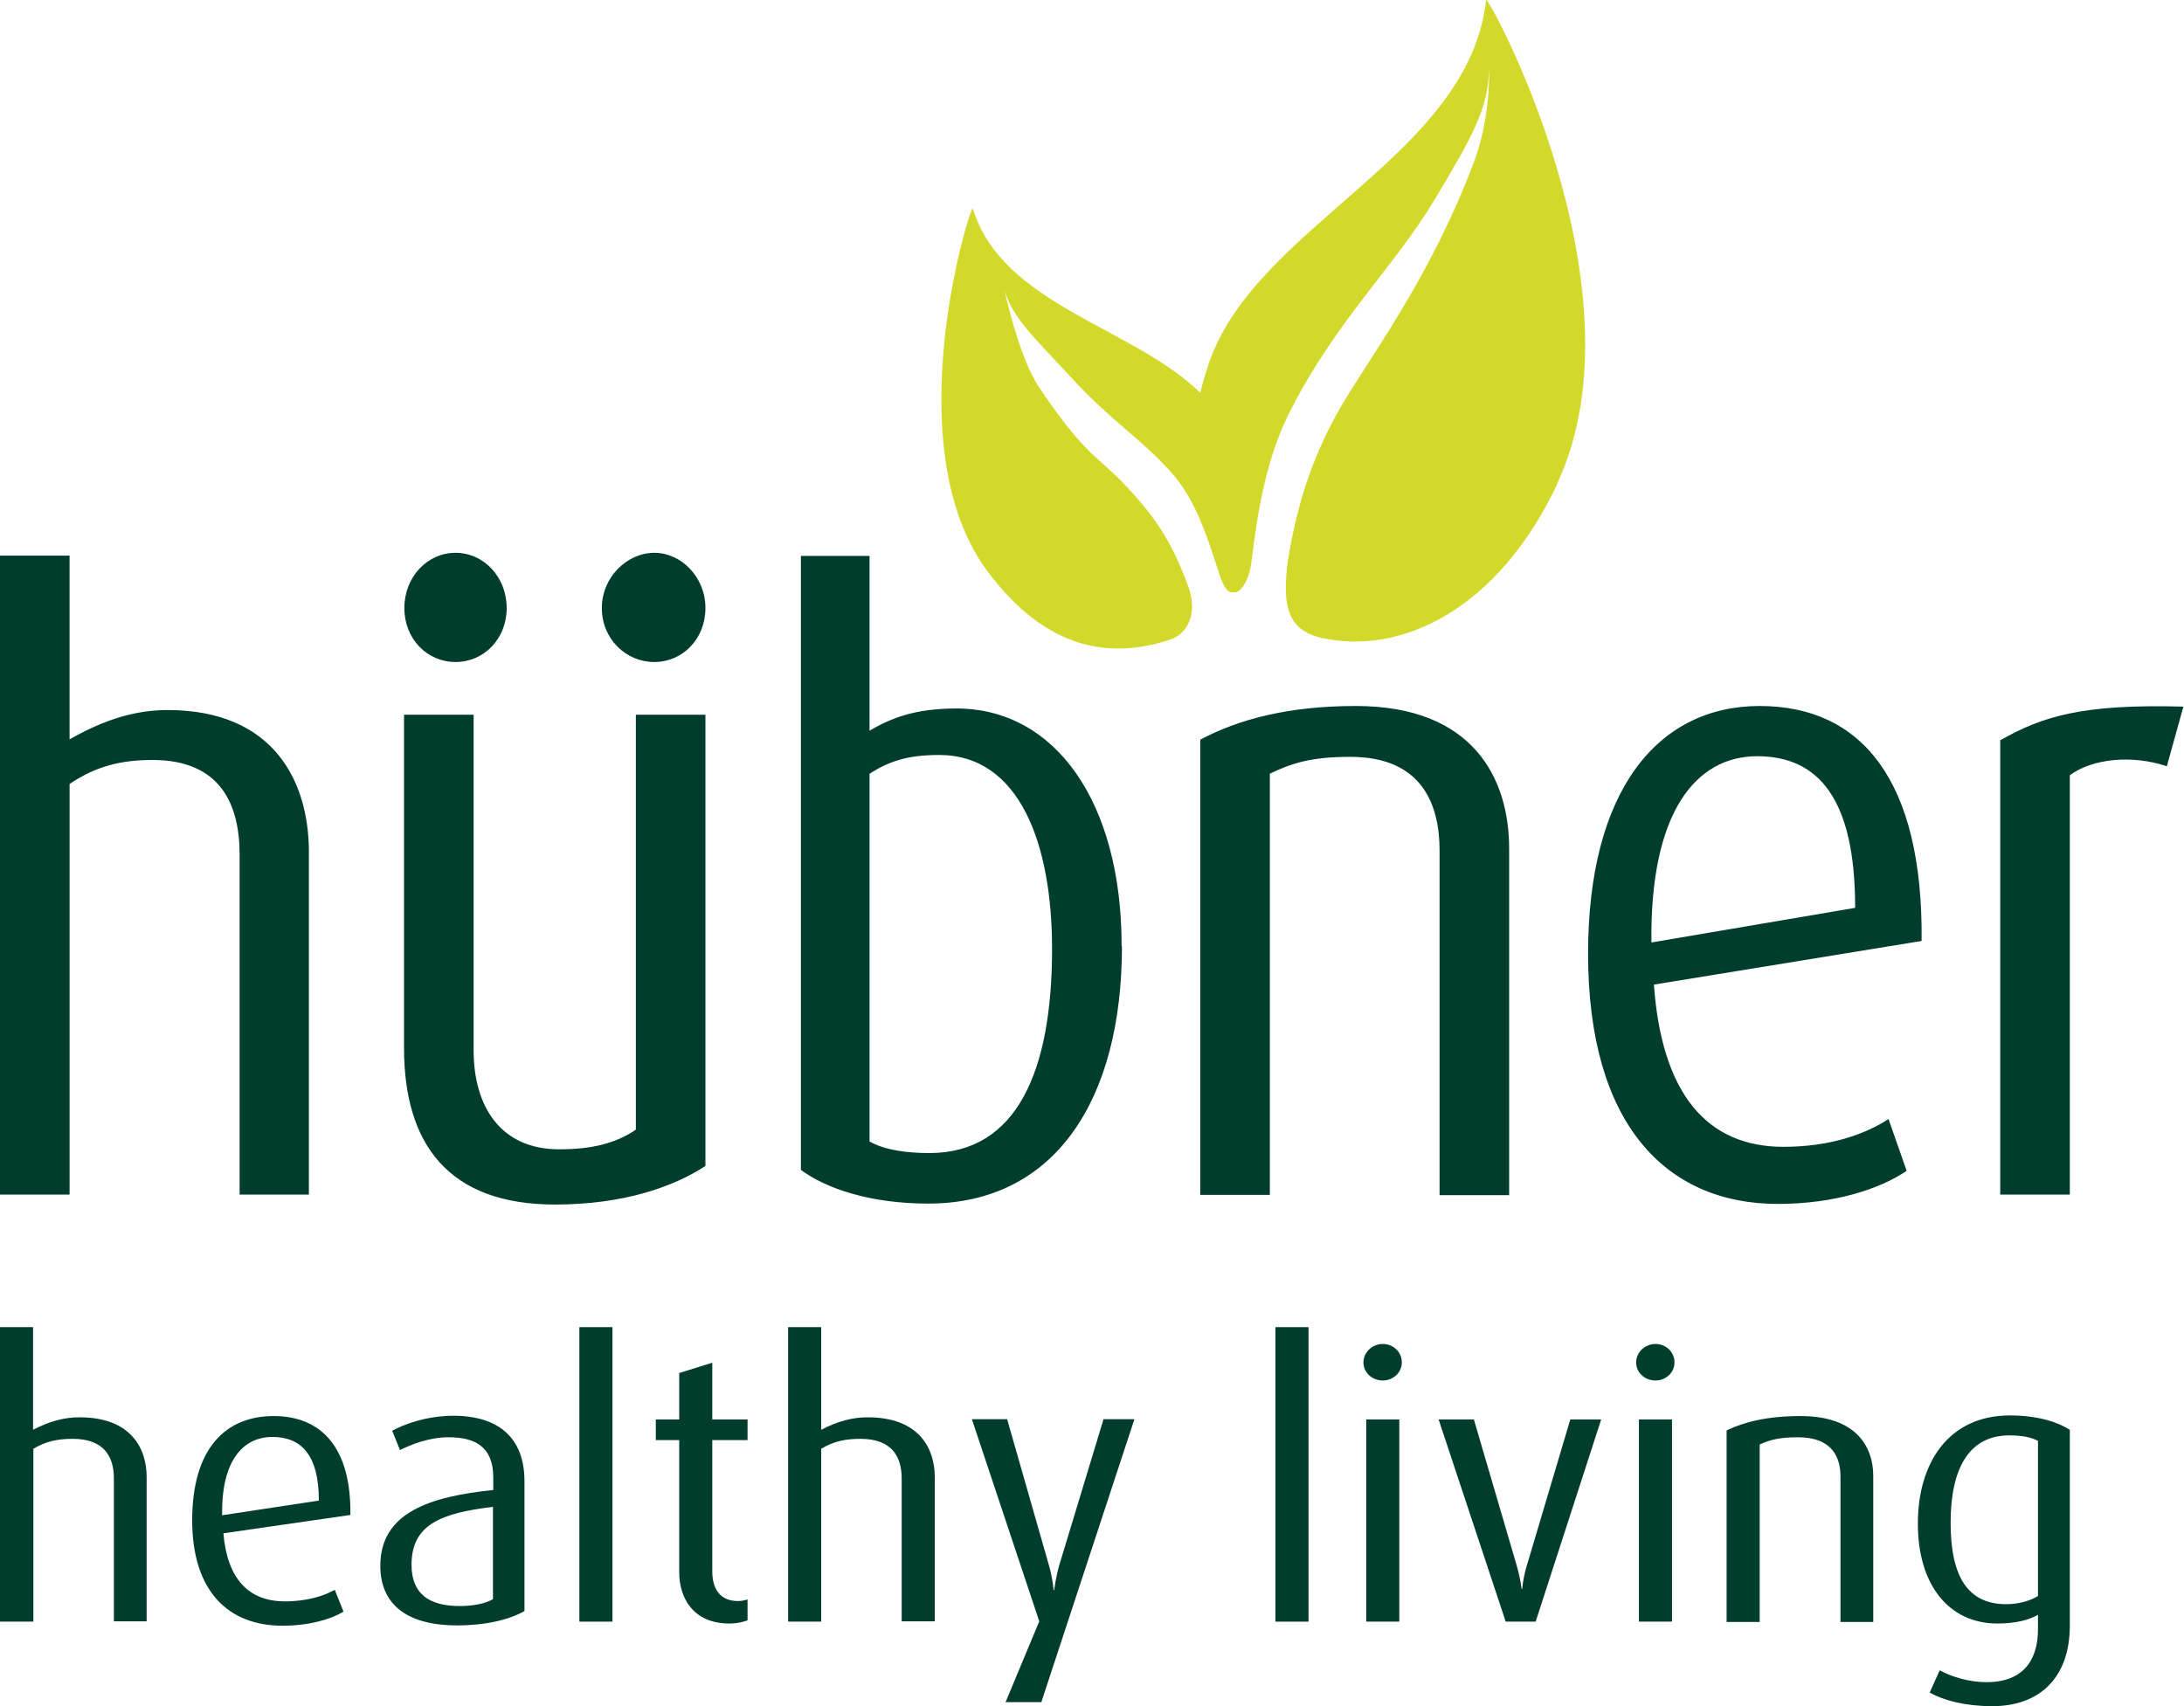<?xml version="1.0" encoding="UTF-8"?>
<svg xmlns="http://www.w3.org/2000/svg" id="hübner-int" viewBox="0 0 70 54.69">
  <defs>
    <style>.cls-1{fill-rule:evenodd;}.cls-1,.cls-2{fill:#003d2c;}.cls-3{fill:#d3d92b;}</style>
  </defs>
  <g>
    <path class="cls-3" d="M49.91,15.52c-1.9,4.02-5.01,5.51-7.58,4.92-1.22-.28-1.16-1.31-1.08-2.28,.3-2,.85-3.7,1.91-5.43,1.04-1.69,2.76-4.04,4.08-7.53,.54-1.42,.49-2.98,.49-2.98-.04,1.27-.51,2.12-1.78,4.23-1.28,2.12-3.16,3.88-4.6,6.73-.76,1.5-1.03,3.12-1.24,4.83-.08,.66-.4,1.05-.59,.97-.15,.05-.3-.15-.44-.58-.39-1.2-.75-2.38-1.56-3.28-.9-1.01-1.94-1.66-3.15-2.98-1.21-1.31-1.99-2.01-2.19-2.92,0,0,.44,2.18,1.14,3.22,1.51,2.23,1.82,2.12,2.8,3.17,1,1.07,1.49,1.87,1.99,3.26,.27,.82-.05,1.44-.6,1.63-1.86,.62-3.94,.39-5.86-2.19-2.99-4.01-.53-11.8-.47-11.63,.94,3.1,5.12,3.79,7.29,5.91,.07-.29,.16-.6,.27-.93C40.25,7.21,47.09,5,47.63,0c.03-.24,5.22,9.28,2.27,15.52h0Z"></path>
    <path class="cls-1" d="M9.9,38.29v-10.99c0-2.17-1.06-4.54-4.53-4.54-1.01,0-2,.29-3.14,.94v-5.89H0v20.48H2.23v-13.16c.84-.57,1.65-.77,2.66-.77,2.18,0,2.79,1.43,2.79,3.03v10.9h2.23Zm12.71-18.8c0-.99-.77-1.77-1.64-1.77s-1.68,.78-1.68,1.77,.77,1.73,1.68,1.73,1.64-.74,1.64-1.73h0Zm-6.37,0c0-.99-.73-1.77-1.64-1.77s-1.64,.78-1.64,1.77,.73,1.73,1.64,1.73,1.64-.74,1.64-1.73h0Zm6.37,17.89v-14.47h-2.23v13.3c-.63,.43-1.39,.63-2.46,.63-1.87,0-2.74-1.37-2.74-3.17v-10.76h-2.23v10.68c0,3.08,1.42,5.02,4.84,5.02,2.2,0,3.8-.57,4.81-1.23h0Zm13.34-7.05c0-4.65-2.15-7.62-5.29-7.62-1.34,0-2.1,.31-2.79,.71v-5.6h-2.2v19.68c.81,.6,2.23,1.08,4.08,1.08,4.05,0,6.21-3.31,6.21-8.25h0Zm-2.23,.09c0,3.88-1.11,6.54-3.93,6.54-.71,0-1.42-.09-1.92-.37v-11.79c.63-.4,1.22-.6,2.23-.6,2.58,0,3.62,2.85,3.62,6.22h0Zm14.65,7.88v-11.1c0-2.2-1.11-4.57-4.91-4.57-2.18,0-3.77,.43-4.99,1.08v14.59h2.23v-13.5c.71-.34,1.32-.54,2.58-.54,2.33,0,2.86,1.57,2.86,3v11.05h2.23Zm13.22-8.14c.05-5.14-1.92-7.53-5.19-7.53s-5.5,2.71-5.5,7.94c0,5.48,2.51,8.02,6.08,8.02,1.85,0,3.29-.49,4.13-1.06l-.58-1.66c-.71,.46-1.82,.89-3.37,.89-2.46,0-3.9-1.71-4.15-5.2l8.59-1.4h0Zm-2.13-1.06l-6.53,1.11c-.05-4.17,1.42-5.97,3.39-5.97s3.14,1.37,3.14,4.85h0Zm10.53-6.45c-3.24-.09-4.53,.31-5.88,1.08v14.56h2.23v-13.44c.73-.54,2-.66,3.11-.29l.53-1.91h0Z"></path>
  </g>
  <g>
    <g>
      <path class="cls-2" d="M3.65,51.98v-4.59c0-.67-.29-1.27-1.32-1.27-.48,0-.87,.08-1.26,.32v5.54H0v-9.44H1.06v3.29c.54-.28,1.01-.4,1.49-.4,1.65,0,2.15,1,2.15,1.91v4.63h-1.06Z"></path>
      <path class="cls-2" d="M7.16,49.14c.12,1.47,.81,2.19,1.97,2.19,.73,0,1.26-.18,1.6-.37l.28,.7c-.4,.24-1.08,.45-1.96,.45-1.7,0-2.89-1.07-2.89-3.38s1.08-3.34,2.61-3.34,2.49,1.01,2.46,3.17l-4.08,.59Zm1.57-3.08c-.94,0-1.64,.76-1.61,2.51l3.1-.47c0-1.47-.57-2.04-1.49-2.04Z"></path>
    </g>
    <g>
      <path class="cls-2" d="M14.65,52.1c-1.68,0-2.46-.73-2.46-1.91,0-1.72,1.61-2.22,3.62-2.43v-.4c0-1-.6-1.29-1.43-1.29-.63,0-1.2,.23-1.56,.41l-.25-.62c.37-.2,1.09-.48,1.98-.48,1.2,0,2.26,.52,2.26,2.1v4.16c-.49,.28-1.25,.46-2.15,.46Zm1.15-3.8c-1.64,.2-2.61,.55-2.61,1.86,0,.94,.58,1.32,1.54,1.32,.41,0,.81-.07,1.07-.22v-2.97Z"></path>
      <path class="cls-2" d="M18.57,51.98v-9.44h1.06v9.44h-1.06Z"></path>
      <path class="cls-2" d="M23.38,52.04c-1.18,0-1.61-.84-1.61-1.64v-4.24h-.75v-.66h.75v-1.49l1.06-.33v1.82h1.13v.66h-1.13v4.22c0,.52,.23,.94,.82,.94,.11,0,.2-.02,.31-.05v.67c-.12,.04-.31,.1-.58,.1Z"></path>
      <path class="cls-2" d="M28.9,51.98v-4.59c0-.67-.29-1.27-1.32-1.27-.48,0-.87,.08-1.26,.32v5.54h-1.06v-9.44h1.06v3.29c.54-.28,1.01-.4,1.49-.4,1.65,0,2.15,1,2.15,1.91v4.63h-1.06Z"></path>
      <path class="cls-2" d="M33.37,54.56h-1.14l1.08-2.59-2.16-6.48h1.13l1.33,4.65c.13,.44,.16,.83,.16,.83h.02s.04-.39,.17-.83l1.41-4.65h.99l-2.98,9.06Z"></path>
      <path class="cls-2" d="M40.88,51.98v-9.44h1.06v9.44h-1.06Z"></path>
      <path class="cls-2" d="M44.32,44.25c-.35,0-.62-.26-.62-.58s.28-.59,.62-.59,.61,.26,.61,.59-.28,.58-.61,.58Zm-.53,7.73v-6.48h1.06v6.48h-1.06Z"></path>
      <path class="cls-2" d="M49.21,51.98h-.95l-2.15-6.48h1.13l1.36,4.64c.13,.43,.17,.79,.17,.79h.02s.02-.35,.16-.79l1.38-4.64h.99l-2.1,6.48Z"></path>
      <path class="cls-2" d="M53.06,44.25c-.35,0-.62-.26-.62-.58s.28-.59,.62-.59,.61,.26,.61,.59-.28,.58-.61,.58Zm-.53,7.73v-6.48h1.06v6.48h-1.06Z"></path>
      <path class="cls-2" d="M58.99,51.98v-4.65c0-.6-.25-1.26-1.36-1.26-.6,0-.89,.08-1.23,.23v5.69h-1.06v-6.14c.58-.28,1.33-.46,2.37-.46,1.8,0,2.33,1,2.33,1.92v4.68h-1.06Z"></path>
    </g>
    <path class="cls-2" d="M63.86,54.69c-.85,0-1.57-.18-2.01-.44l.32-.71c.36,.2,.93,.38,1.5,.38,1.19,0,1.65-.72,1.65-1.7v-.46c-.29,.17-.73,.28-1.3,.28-1.55,0-2.55-1.23-2.55-3.2s1-3.47,2.95-3.47c.9,0,1.55,.22,1.92,.46v6.28c0,1.64-.94,2.58-2.49,2.58Zm1.47-8.5c-.24-.13-.55-.18-.93-.18-1.31,0-1.88,1.09-1.88,2.8s.54,2.61,1.78,2.61c.41,0,.77-.11,1.02-.26v-4.96Z"></path>
  </g>
</svg>
